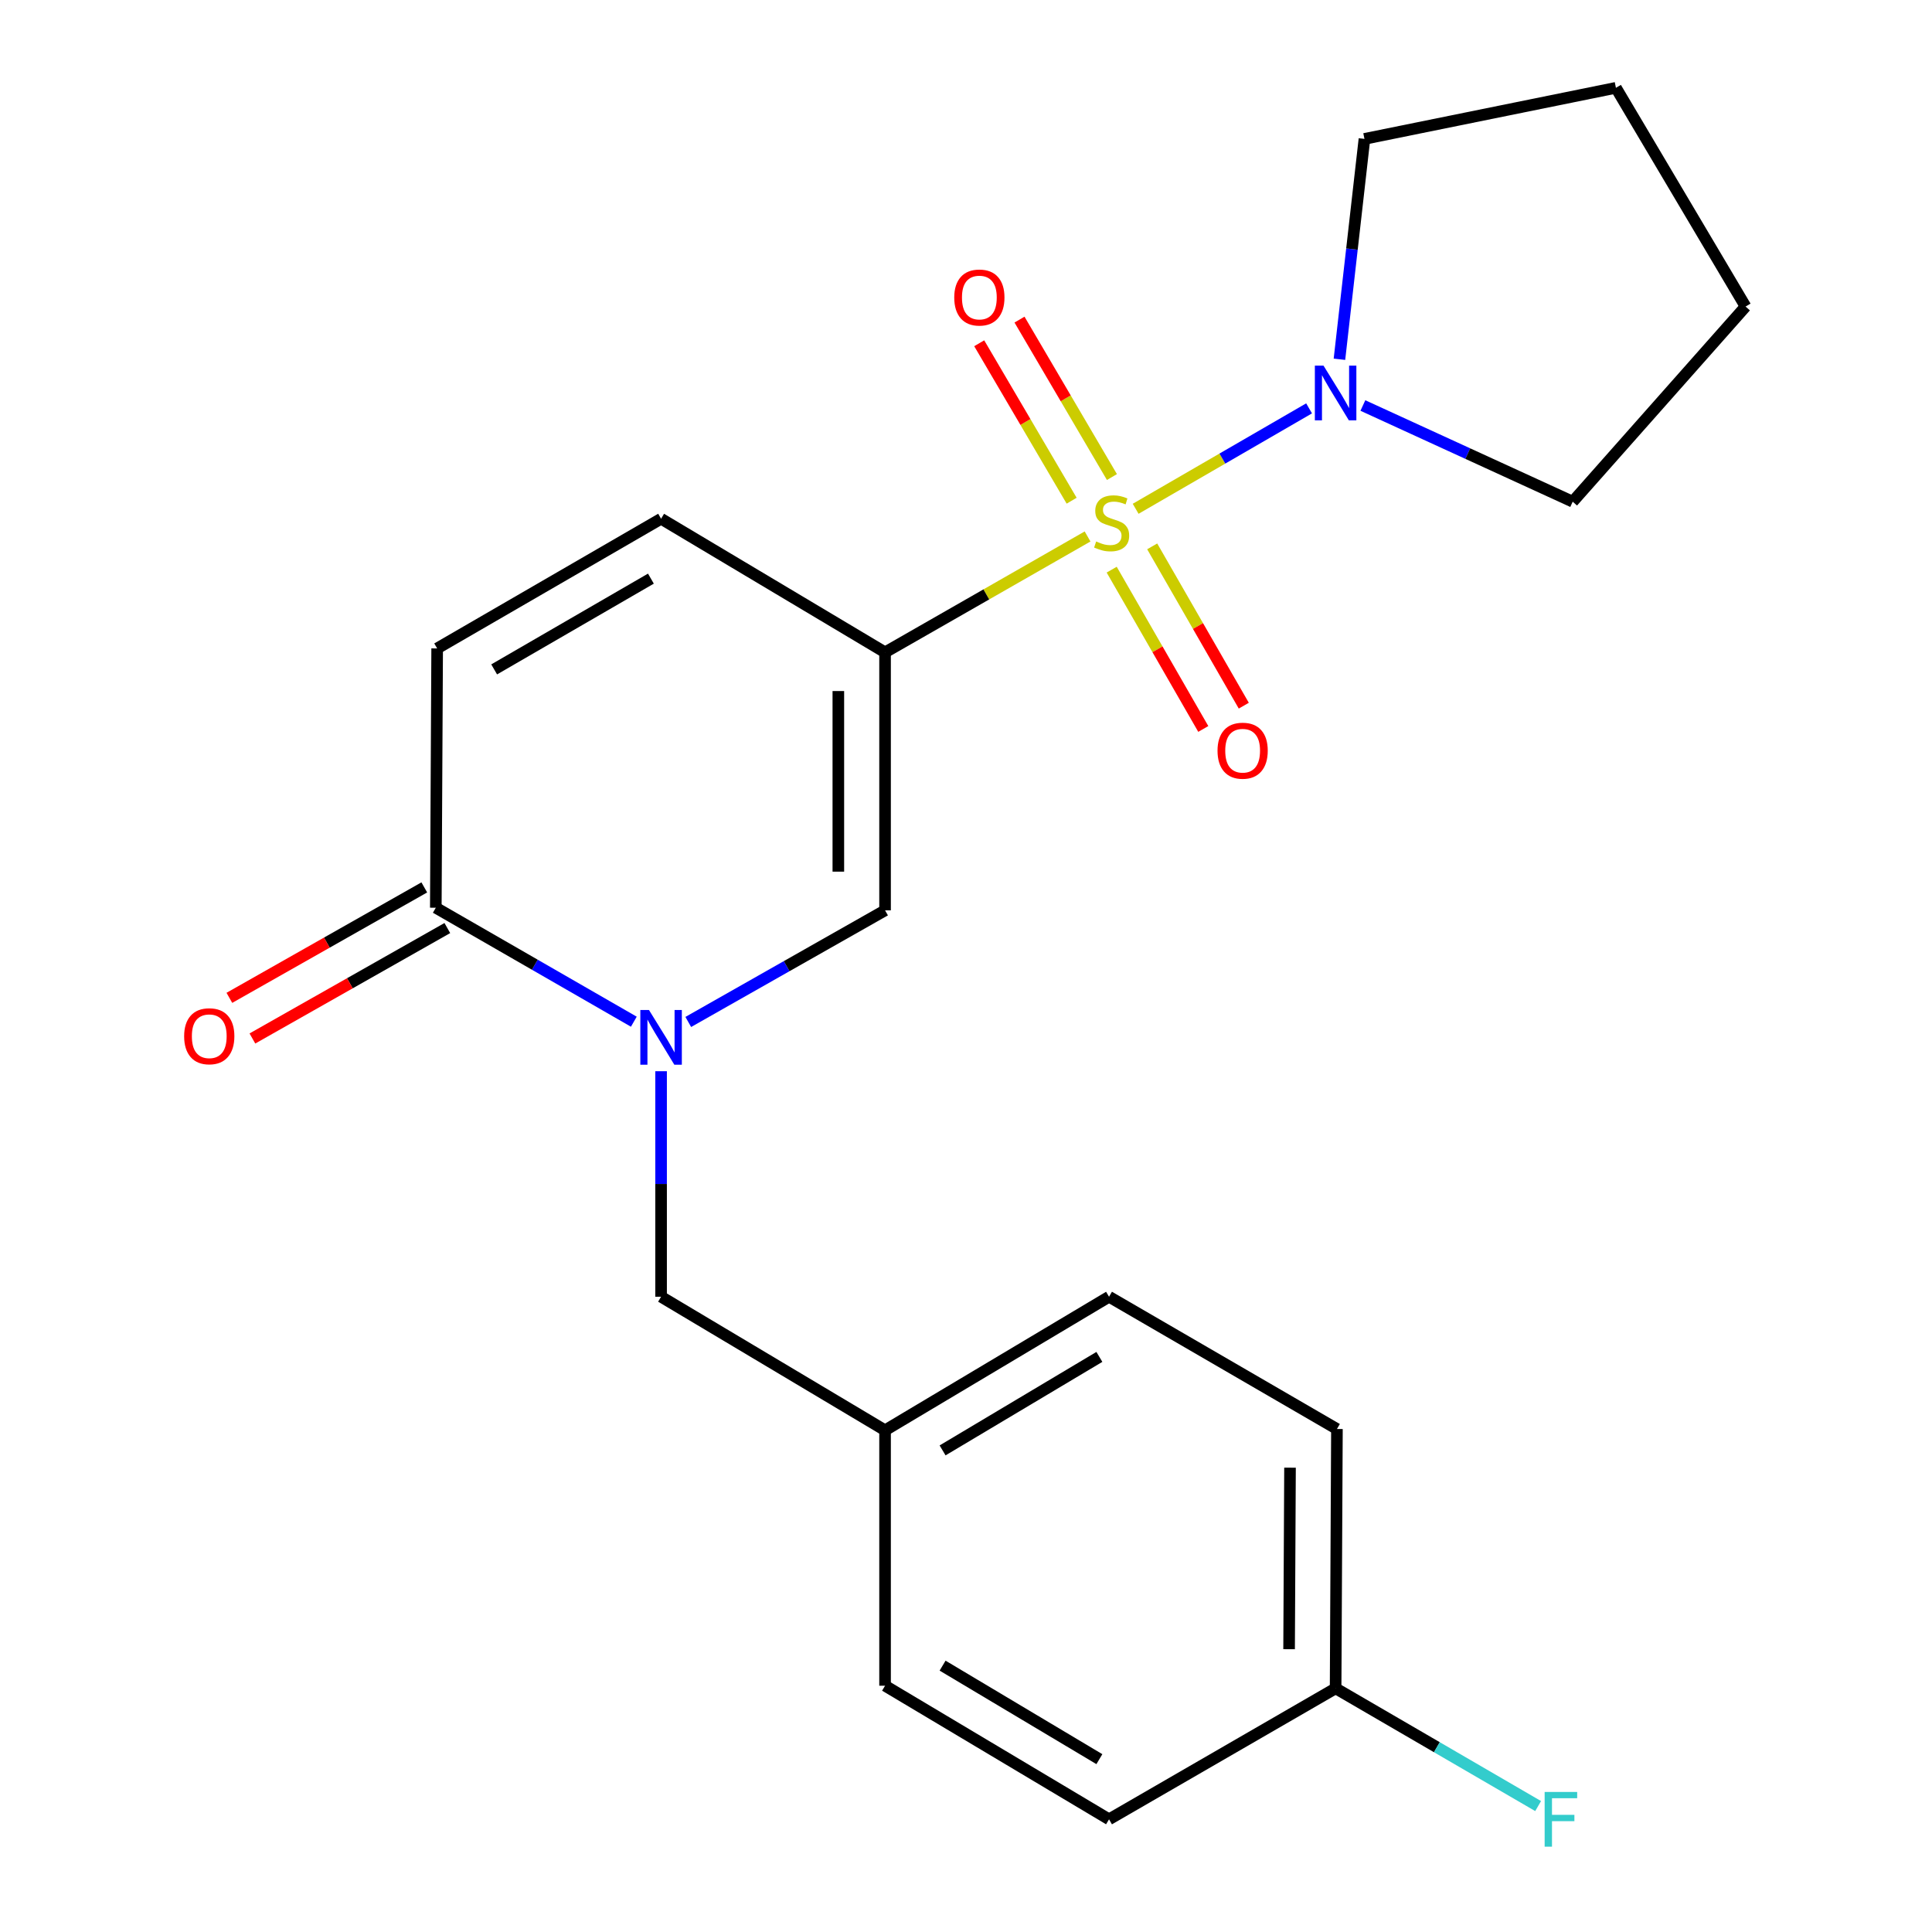 <?xml version='1.0' encoding='iso-8859-1'?>
<svg version='1.1' baseProfile='full'
              xmlns='http://www.w3.org/2000/svg'
                      xmlns:rdkit='http://www.rdkit.org/xml'
                      xmlns:xlink='http://www.w3.org/1999/xlink'
                  xml:space='preserve'
width='1000px' height='1000px' viewBox='0 0 1000 1000'>
<!-- END OF HEADER -->
<rect style='opacity:1.0;fill:#FFFFFF;stroke:none' width='1000' height='1000' x='0' y='0'> </rect>
<path class='bond-0' d='M 562.922,277.673 L 510.514,307.662' style='fill:none;fill-rule:evenodd;stroke:#CCCC00;stroke-width:6px;stroke-linecap:butt;stroke-linejoin:miter;stroke-opacity:1' />
<path class='bond-0' d='M 510.514,307.662 L 458.106,337.652' style='fill:none;fill-rule:evenodd;stroke:#000000;stroke-width:6px;stroke-linecap:butt;stroke-linejoin:miter;stroke-opacity:1' />
<path class='bond-3' d='M 587.809,263.348 L 632.695,237.36' style='fill:none;fill-rule:evenodd;stroke:#CCCC00;stroke-width:6px;stroke-linecap:butt;stroke-linejoin:miter;stroke-opacity:1' />
<path class='bond-3' d='M 632.695,237.36 L 677.581,211.372' style='fill:none;fill-rule:evenodd;stroke:#0000FF;stroke-width:6px;stroke-linecap:butt;stroke-linejoin:miter;stroke-opacity:1' />
<path class='bond-7' d='M 575.409,294.852 L 599.114,336.081' style='fill:none;fill-rule:evenodd;stroke:#CCCC00;stroke-width:6px;stroke-linecap:butt;stroke-linejoin:miter;stroke-opacity:1' />
<path class='bond-7' d='M 599.114,336.081 L 622.818,377.31' style='fill:none;fill-rule:evenodd;stroke:#FF0000;stroke-width:6px;stroke-linecap:butt;stroke-linejoin:miter;stroke-opacity:1' />
<path class='bond-7' d='M 596.373,282.798 L 620.078,324.027' style='fill:none;fill-rule:evenodd;stroke:#CCCC00;stroke-width:6px;stroke-linecap:butt;stroke-linejoin:miter;stroke-opacity:1' />
<path class='bond-7' d='M 620.078,324.027 L 643.783,365.256' style='fill:none;fill-rule:evenodd;stroke:#FF0000;stroke-width:6px;stroke-linecap:butt;stroke-linejoin:miter;stroke-opacity:1' />
<path class='bond-8' d='M 575.534,246.922 L 551.614,206.175' style='fill:none;fill-rule:evenodd;stroke:#CCCC00;stroke-width:6px;stroke-linecap:butt;stroke-linejoin:miter;stroke-opacity:1' />
<path class='bond-8' d='M 551.614,206.175 L 527.695,165.428' style='fill:none;fill-rule:evenodd;stroke:#FF0000;stroke-width:6px;stroke-linecap:butt;stroke-linejoin:miter;stroke-opacity:1' />
<path class='bond-8' d='M 554.679,259.165 L 530.759,218.417' style='fill:none;fill-rule:evenodd;stroke:#CCCC00;stroke-width:6px;stroke-linecap:butt;stroke-linejoin:miter;stroke-opacity:1' />
<path class='bond-8' d='M 530.759,218.417 L 506.839,177.67' style='fill:none;fill-rule:evenodd;stroke:#FF0000;stroke-width:6px;stroke-linecap:butt;stroke-linejoin:miter;stroke-opacity:1' />
<path class='bond-2' d='M 458.106,337.652 L 458.106,471.196' style='fill:none;fill-rule:evenodd;stroke:#000000;stroke-width:6px;stroke-linecap:butt;stroke-linejoin:miter;stroke-opacity:1' />
<path class='bond-2' d='M 433.923,357.684 L 433.923,451.164' style='fill:none;fill-rule:evenodd;stroke:#000000;stroke-width:6px;stroke-linecap:butt;stroke-linejoin:miter;stroke-opacity:1' />
<path class='bond-5' d='M 458.106,337.652 L 342.176,268.502' style='fill:none;fill-rule:evenodd;stroke:#000000;stroke-width:6px;stroke-linecap:butt;stroke-linejoin:miter;stroke-opacity:1' />
<path class='bond-1' d='M 356.248,528.965 L 407.177,500.081' style='fill:none;fill-rule:evenodd;stroke:#0000FF;stroke-width:6px;stroke-linecap:butt;stroke-linejoin:miter;stroke-opacity:1' />
<path class='bond-1' d='M 407.177,500.081 L 458.106,471.196' style='fill:none;fill-rule:evenodd;stroke:#000000;stroke-width:6px;stroke-linecap:butt;stroke-linejoin:miter;stroke-opacity:1' />
<path class='bond-9' d='M 342.176,554.463 L 342.176,612.826' style='fill:none;fill-rule:evenodd;stroke:#0000FF;stroke-width:6px;stroke-linecap:butt;stroke-linejoin:miter;stroke-opacity:1' />
<path class='bond-9' d='M 342.176,612.826 L 342.176,671.189' style='fill:none;fill-rule:evenodd;stroke:#000000;stroke-width:6px;stroke-linecap:butt;stroke-linejoin:miter;stroke-opacity:1' />
<path class='bond-23' d='M 328.072,528.83 L 276.823,499.334' style='fill:none;fill-rule:evenodd;stroke:#0000FF;stroke-width:6px;stroke-linecap:butt;stroke-linejoin:miter;stroke-opacity:1' />
<path class='bond-23' d='M 276.823,499.334 L 225.574,469.839' style='fill:none;fill-rule:evenodd;stroke:#000000;stroke-width:6px;stroke-linecap:butt;stroke-linejoin:miter;stroke-opacity:1' />
<path class='bond-18' d='M 693.293,185.954 L 699.765,128.924' style='fill:none;fill-rule:evenodd;stroke:#0000FF;stroke-width:6px;stroke-linecap:butt;stroke-linejoin:miter;stroke-opacity:1' />
<path class='bond-18' d='M 699.765,128.924 L 706.237,71.895' style='fill:none;fill-rule:evenodd;stroke:#000000;stroke-width:6px;stroke-linecap:butt;stroke-linejoin:miter;stroke-opacity:1' />
<path class='bond-19' d='M 705.426,209.893 L 759.726,234.784' style='fill:none;fill-rule:evenodd;stroke:#0000FF;stroke-width:6px;stroke-linecap:butt;stroke-linejoin:miter;stroke-opacity:1' />
<path class='bond-19' d='M 759.726,234.784 L 814.026,259.675' style='fill:none;fill-rule:evenodd;stroke:#000000;stroke-width:6px;stroke-linecap:butt;stroke-linejoin:miter;stroke-opacity:1' />
<path class='bond-4' d='M 225.574,469.839 L 226.272,335.623' style='fill:none;fill-rule:evenodd;stroke:#000000;stroke-width:6px;stroke-linecap:butt;stroke-linejoin:miter;stroke-opacity:1' />
<path class='bond-10' d='M 219.613,459.318 L 169.168,487.899' style='fill:none;fill-rule:evenodd;stroke:#000000;stroke-width:6px;stroke-linecap:butt;stroke-linejoin:miter;stroke-opacity:1' />
<path class='bond-10' d='M 169.168,487.899 L 118.722,516.48' style='fill:none;fill-rule:evenodd;stroke:#FF0000;stroke-width:6px;stroke-linecap:butt;stroke-linejoin:miter;stroke-opacity:1' />
<path class='bond-10' d='M 231.534,480.359 L 181.088,508.94' style='fill:none;fill-rule:evenodd;stroke:#000000;stroke-width:6px;stroke-linecap:butt;stroke-linejoin:miter;stroke-opacity:1' />
<path class='bond-10' d='M 181.088,508.94 L 130.643,537.521' style='fill:none;fill-rule:evenodd;stroke:#FF0000;stroke-width:6px;stroke-linecap:butt;stroke-linejoin:miter;stroke-opacity:1' />
<path class='bond-6' d='M 342.176,268.502 L 226.272,335.623' style='fill:none;fill-rule:evenodd;stroke:#000000;stroke-width:6px;stroke-linecap:butt;stroke-linejoin:miter;stroke-opacity:1' />
<path class='bond-6' d='M 336.909,299.497 L 255.777,346.482' style='fill:none;fill-rule:evenodd;stroke:#000000;stroke-width:6px;stroke-linecap:butt;stroke-linejoin:miter;stroke-opacity:1' />
<path class='bond-11' d='M 342.176,671.189 L 458.106,740.325' style='fill:none;fill-rule:evenodd;stroke:#000000;stroke-width:6px;stroke-linecap:butt;stroke-linejoin:miter;stroke-opacity:1' />
<path class='bond-14' d='M 458.106,740.325 L 458.106,872.525' style='fill:none;fill-rule:evenodd;stroke:#000000;stroke-width:6px;stroke-linecap:butt;stroke-linejoin:miter;stroke-opacity:1' />
<path class='bond-15' d='M 458.106,740.325 L 574.037,671.189' style='fill:none;fill-rule:evenodd;stroke:#000000;stroke-width:6px;stroke-linecap:butt;stroke-linejoin:miter;stroke-opacity:1' />
<path class='bond-15' d='M 487.882,750.725 L 569.034,702.329' style='fill:none;fill-rule:evenodd;stroke:#000000;stroke-width:6px;stroke-linecap:butt;stroke-linejoin:miter;stroke-opacity:1' />
<path class='bond-12' d='M 691.311,873.882 L 691.996,739.653' style='fill:none;fill-rule:evenodd;stroke:#000000;stroke-width:6px;stroke-linecap:butt;stroke-linejoin:miter;stroke-opacity:1' />
<path class='bond-12' d='M 667.231,853.625 L 667.71,759.664' style='fill:none;fill-rule:evenodd;stroke:#000000;stroke-width:6px;stroke-linecap:butt;stroke-linejoin:miter;stroke-opacity:1' />
<path class='bond-13' d='M 691.311,873.882 L 743.722,904.351' style='fill:none;fill-rule:evenodd;stroke:#000000;stroke-width:6px;stroke-linecap:butt;stroke-linejoin:miter;stroke-opacity:1' />
<path class='bond-13' d='M 743.722,904.351 L 796.134,934.82' style='fill:none;fill-rule:evenodd;stroke:#33CCCC;stroke-width:6px;stroke-linecap:butt;stroke-linejoin:miter;stroke-opacity:1' />
<path class='bond-24' d='M 691.311,873.882 L 574.037,941.675' style='fill:none;fill-rule:evenodd;stroke:#000000;stroke-width:6px;stroke-linecap:butt;stroke-linejoin:miter;stroke-opacity:1' />
<path class='bond-17' d='M 458.106,872.525 L 574.037,941.675' style='fill:none;fill-rule:evenodd;stroke:#000000;stroke-width:6px;stroke-linecap:butt;stroke-linejoin:miter;stroke-opacity:1' />
<path class='bond-17' d='M 487.884,862.129 L 569.035,910.534' style='fill:none;fill-rule:evenodd;stroke:#000000;stroke-width:6px;stroke-linecap:butt;stroke-linejoin:miter;stroke-opacity:1' />
<path class='bond-16' d='M 574.037,671.189 L 691.996,739.653' style='fill:none;fill-rule:evenodd;stroke:#000000;stroke-width:6px;stroke-linecap:butt;stroke-linejoin:miter;stroke-opacity:1' />
<path class='bond-21' d='M 706.237,71.895 L 836.395,45.455' style='fill:none;fill-rule:evenodd;stroke:#000000;stroke-width:6px;stroke-linecap:butt;stroke-linejoin:miter;stroke-opacity:1' />
<path class='bond-20' d='M 814.026,259.675 L 903.503,158.671' style='fill:none;fill-rule:evenodd;stroke:#000000;stroke-width:6px;stroke-linecap:butt;stroke-linejoin:miter;stroke-opacity:1' />
<path class='bond-22' d='M 903.503,158.671 L 836.395,45.455' style='fill:none;fill-rule:evenodd;stroke:#000000;stroke-width:6px;stroke-linecap:butt;stroke-linejoin:miter;stroke-opacity:1' />
<path  class='atom-0' d='M 567.38 280.264
Q 567.7 280.384, 569.02 280.944
Q 570.34 281.504, 571.78 281.864
Q 573.26 282.184, 574.7 282.184
Q 577.38 282.184, 578.94 280.904
Q 580.5 279.584, 580.5 277.304
Q 580.5 275.744, 579.7 274.784
Q 578.94 273.824, 577.74 273.304
Q 576.54 272.784, 574.54 272.184
Q 572.02 271.424, 570.5 270.704
Q 569.02 269.984, 567.94 268.464
Q 566.9 266.944, 566.9 264.384
Q 566.9 260.824, 569.3 258.624
Q 571.74 256.424, 576.54 256.424
Q 579.82 256.424, 583.54 257.984
L 582.62 261.064
Q 579.22 259.664, 576.66 259.664
Q 573.9 259.664, 572.38 260.824
Q 570.86 261.944, 570.9 263.904
Q 570.9 265.424, 571.66 266.344
Q 572.46 267.264, 573.58 267.784
Q 574.74 268.304, 576.66 268.904
Q 579.22 269.704, 580.74 270.504
Q 582.26 271.304, 583.34 272.944
Q 584.46 274.544, 584.46 277.304
Q 584.46 281.224, 581.82 283.344
Q 579.22 285.424, 574.86 285.424
Q 572.34 285.424, 570.42 284.864
Q 568.54 284.344, 566.3 283.424
L 567.38 280.264
' fill='#CCCC00'/>
<path  class='atom-2' d='M 335.916 522.786
L 345.196 537.786
Q 346.116 539.266, 347.596 541.946
Q 349.076 544.626, 349.156 544.786
L 349.156 522.786
L 352.916 522.786
L 352.916 551.106
L 349.036 551.106
L 339.076 534.706
Q 337.916 532.786, 336.676 530.586
Q 335.476 528.386, 335.116 527.706
L 335.116 551.106
L 331.436 551.106
L 331.436 522.786
L 335.916 522.786
' fill='#0000FF'/>
<path  class='atom-4' d='M 685.051 189.263
L 694.331 204.263
Q 695.251 205.743, 696.731 208.423
Q 698.211 211.103, 698.291 211.263
L 698.291 189.263
L 702.051 189.263
L 702.051 217.583
L 698.171 217.583
L 688.211 201.183
Q 687.051 199.263, 685.811 197.063
Q 684.611 194.863, 684.251 194.183
L 684.251 217.583
L 680.571 217.583
L 680.571 189.263
L 685.051 189.263
' fill='#0000FF'/>
<path  class='atom-8' d='M 630.187 388.556
Q 630.187 381.756, 633.547 377.956
Q 636.907 374.156, 643.187 374.156
Q 649.467 374.156, 652.827 377.956
Q 656.187 381.756, 656.187 388.556
Q 656.187 395.436, 652.787 399.356
Q 649.387 403.236, 643.187 403.236
Q 636.947 403.236, 633.547 399.356
Q 630.187 395.476, 630.187 388.556
M 643.187 400.036
Q 647.507 400.036, 649.827 397.156
Q 652.187 394.236, 652.187 388.556
Q 652.187 382.996, 649.827 380.196
Q 647.507 377.356, 643.187 377.356
Q 638.867 377.356, 636.507 380.156
Q 634.187 382.956, 634.187 388.556
Q 634.187 394.276, 636.507 397.156
Q 638.867 400.036, 643.187 400.036
' fill='#FF0000'/>
<path  class='atom-9' d='M 493.916 153.995
Q 493.916 147.195, 497.276 143.395
Q 500.636 139.595, 506.916 139.595
Q 513.196 139.595, 516.556 143.395
Q 519.916 147.195, 519.916 153.995
Q 519.916 160.875, 516.516 164.795
Q 513.116 168.675, 506.916 168.675
Q 500.676 168.675, 497.276 164.795
Q 493.916 160.915, 493.916 153.995
M 506.916 165.475
Q 511.236 165.475, 513.556 162.595
Q 515.916 159.675, 515.916 153.995
Q 515.916 148.435, 513.556 145.635
Q 511.236 142.795, 506.916 142.795
Q 502.596 142.795, 500.236 145.595
Q 497.916 148.395, 497.916 153.995
Q 497.916 159.715, 500.236 162.595
Q 502.596 165.475, 506.916 165.475
' fill='#FF0000'/>
<path  class='atom-11' d='M 95.313 536.355
Q 95.313 529.555, 98.673 525.755
Q 102.033 521.955, 108.313 521.955
Q 114.593 521.955, 117.953 525.755
Q 121.313 529.555, 121.313 536.355
Q 121.313 543.235, 117.913 547.155
Q 114.513 551.035, 108.313 551.035
Q 102.073 551.035, 98.673 547.155
Q 95.313 543.275, 95.313 536.355
M 108.313 547.835
Q 112.633 547.835, 114.953 544.955
Q 117.313 542.035, 117.313 536.355
Q 117.313 530.795, 114.953 527.995
Q 112.633 525.155, 108.313 525.155
Q 103.993 525.155, 101.633 527.955
Q 99.313 530.755, 99.313 536.355
Q 99.313 542.075, 101.633 544.955
Q 103.993 547.835, 108.313 547.835
' fill='#FF0000'/>
<path  class='atom-14' d='M 799.506 927.515
L 816.346 927.515
L 816.346 930.755
L 803.306 930.755
L 803.306 939.355
L 814.906 939.355
L 814.906 942.635
L 803.306 942.635
L 803.306 955.835
L 799.506 955.835
L 799.506 927.515
' fill='#33CCCC'/>
</svg>
